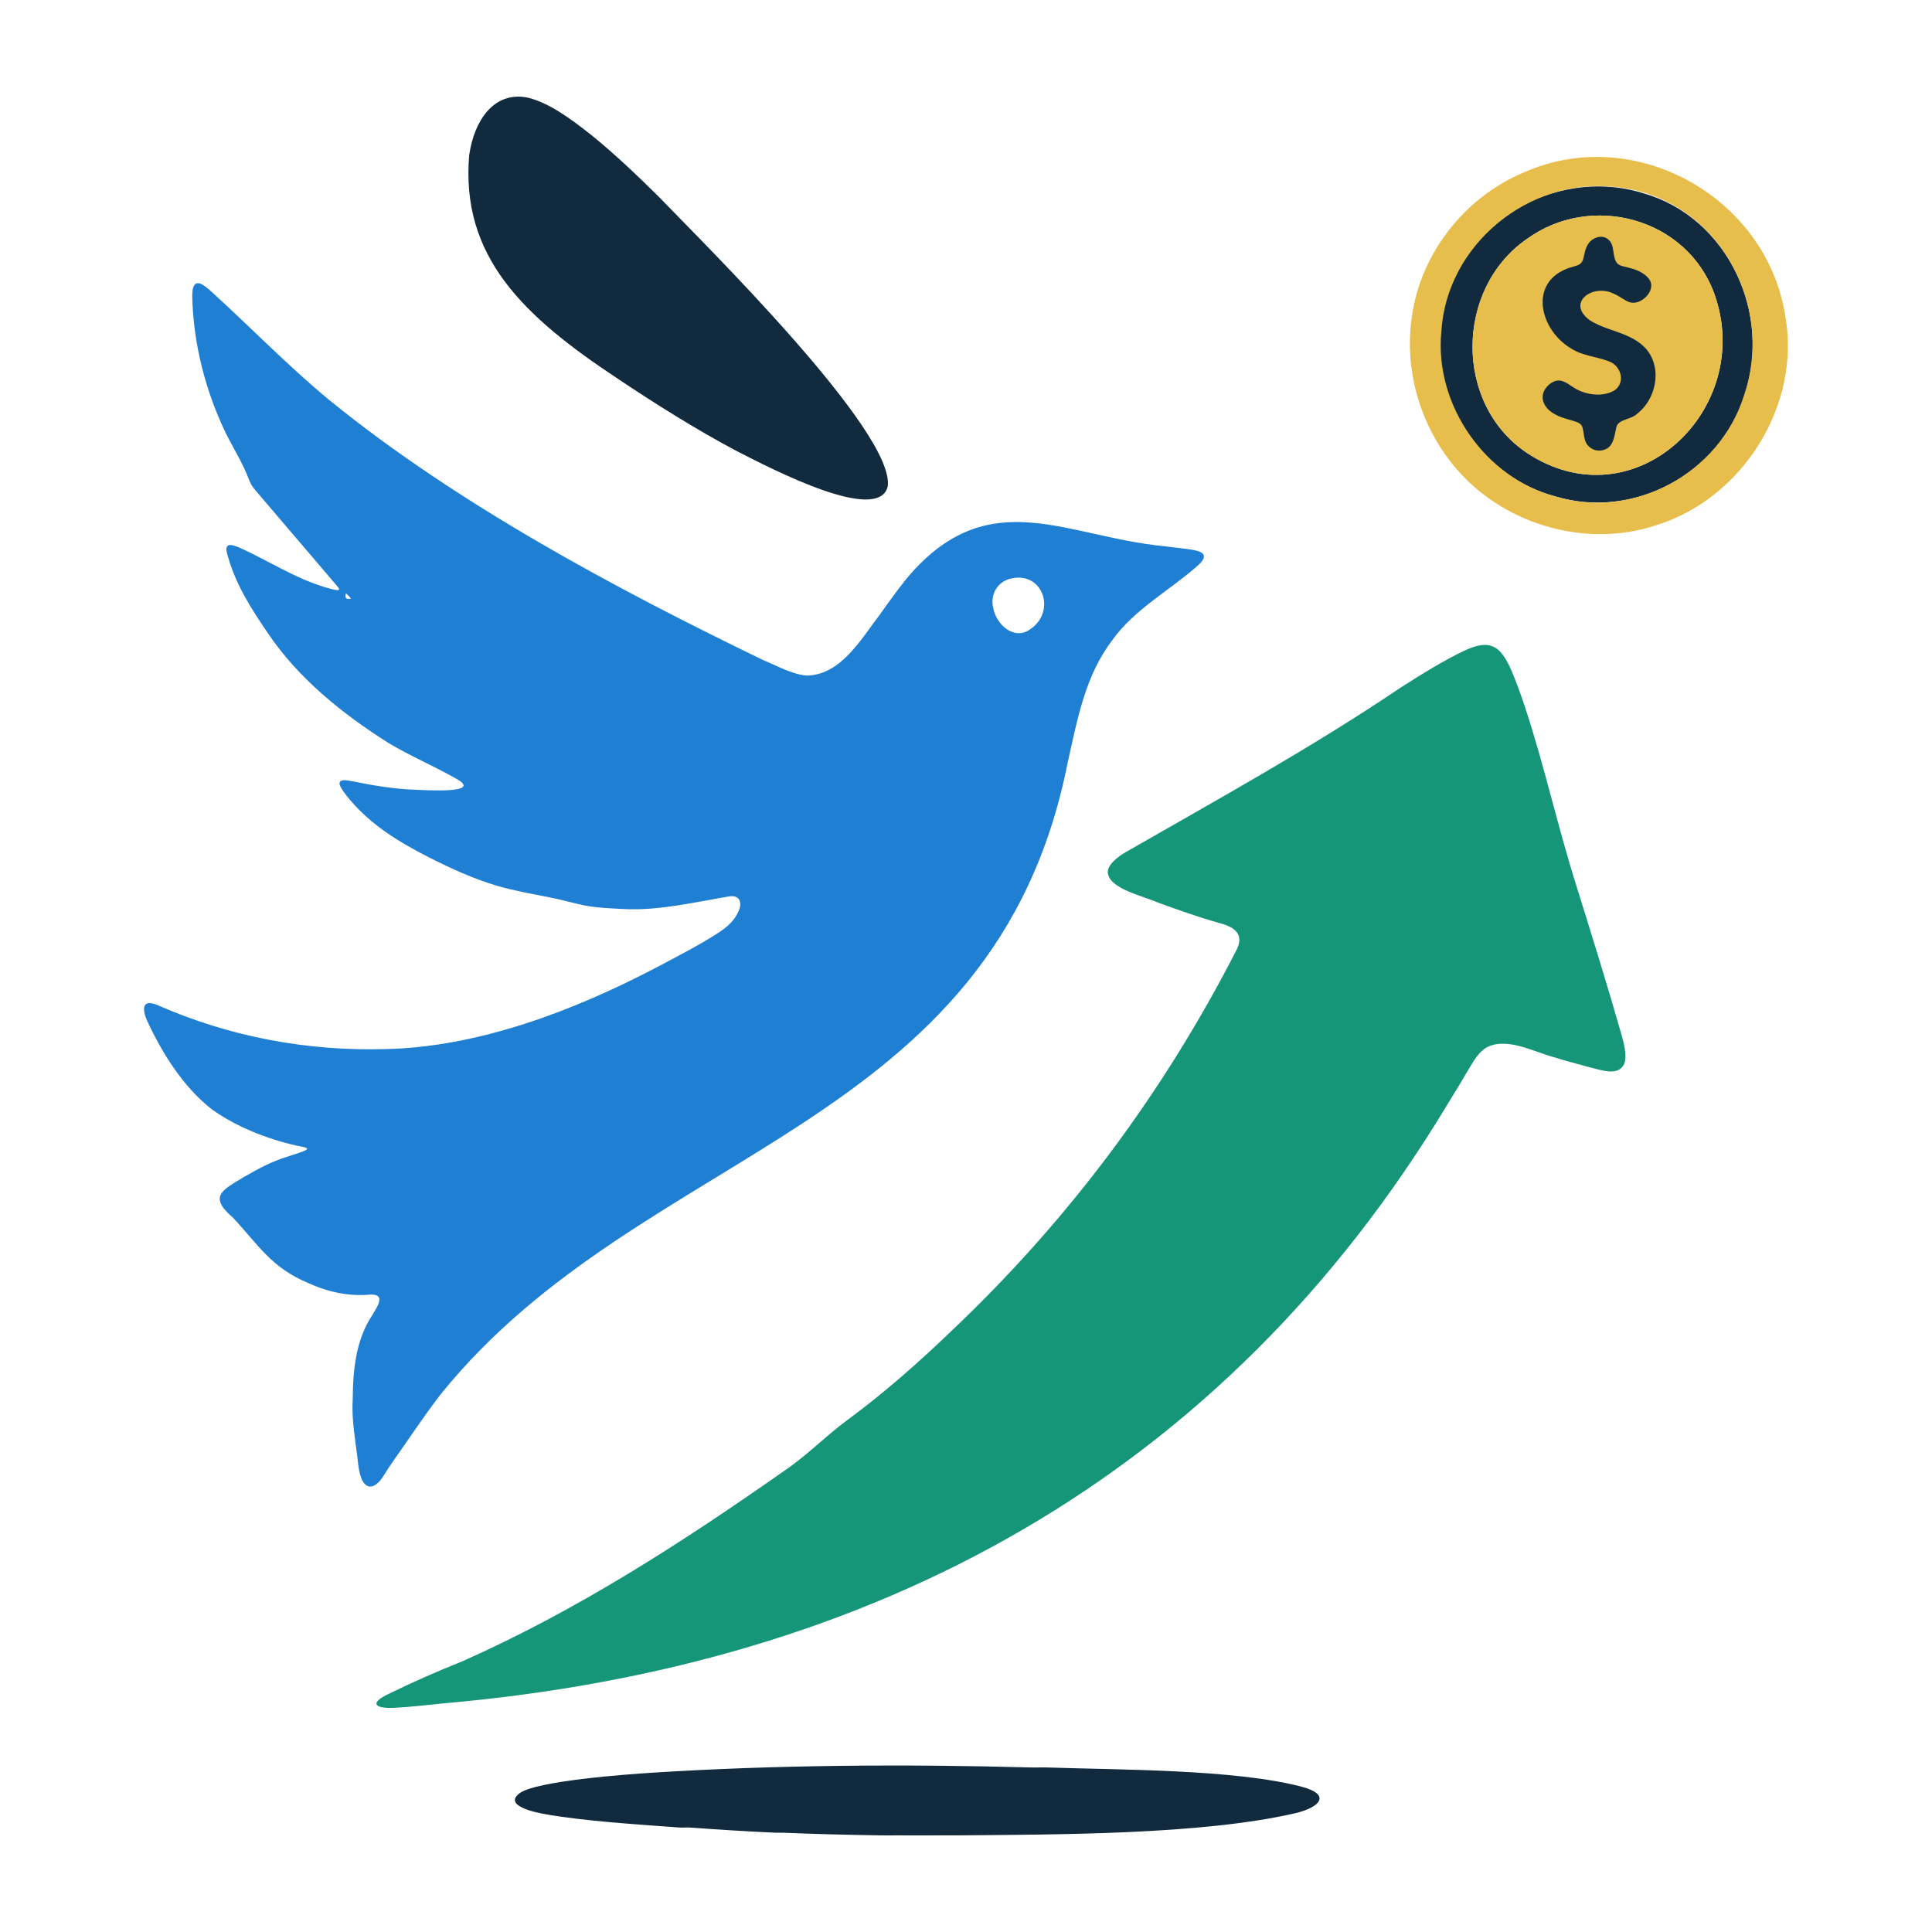 <?xml version="1.0" encoding="UTF-8"?>
<svg id="Warstwa_1" xmlns="http://www.w3.org/2000/svg" baseProfile="tiny-ps" version="1.2" viewBox="0 0 500 500">
<title>freedomoptimizesavings.com</title>
  <!-- Generator: Adobe Illustrator 29.5.0, SVG Export Plug-In . SVG Version: 2.1.0 Build 137)  -->
  
  <path d="M51.31,73.3c.87.04,2.11,1,3.24,2.03,10.3,9.33,19.93,19.35,30.67,28.2,32.86,26.75,73.97,48.75,112.18,67.25,3.57,1.45,7.61,3.8,11.45,4.06,8.73-.22,13.78-9.14,18.75-15.64,2.82-3.94,5.63-7.95,8.48-11.15,20.53-22.74,40.1-9.12,65.14-6.7,2.47.3,4.97.57,7.41.94,3.12.54,4.09,1.68,1.29,4.13-6.96,6.21-16.21,11.18-21.89,19.02-7.18,9.35-9.1,20.33-11.72,31.93-18.89,95.59-109.84,98.78-162.04,163.2-3.27,4.17-6.4,8.79-9.51,13.27-1.83,2.68-3.75,5.21-5.34,7.85-1.12,1.97-3.81,4.92-5.69,1.39-.99-2.15-1.05-4.7-1.38-7.04-.61-4.78-1.37-9.31-1.06-14.07.05-7.41.81-15.28,5.09-21.66,1.15-1.97,3.63-5.39-.45-5.28-5.5.53-10.95-.61-16.02-2.92-9.7-4.02-12.92-9.8-19.64-17-6.53-5.6-2.62-7.16,3.1-10.65,3.66-2.08,6.75-3.78,10.83-5.06,1.45-.48,3.21-1,4.59-1.57.53-.24.76-.43.68-.58-.11-.35-2.03-.59-2.78-.78-7.64-1.72-15.64-4.91-21.89-9.39-7.47-5.88-12.82-14.51-16.76-22.98-1.22-2.77-1.4-5.71,2.72-3.98,18.64,8.19,38.7,11.98,59.16,11.38,23.84-.54,48.38-9.84,69.67-20.97,5.39-2.84,12.33-6.42,17-9.58,1.86-1.3,3.48-2.78,4.5-5.03.92-1.95.69-4.23-2.17-3.97-9.01,1.51-18.34,3.76-27.36,3.31-3.41-.17-7.04-.3-10.28-.93-3.11-.64-6.15-1.56-9.26-2.14-4.5-.9-9.04-1.67-13.41-2.95-6.12-1.84-11.61-4.32-18-7.56-7.48-3.85-14.46-8.12-19.98-14.61-1.05-1.25-2.96-3.6-2.75-4.49.34-1.13,2.36-.5,3.35-.38,5.59,1.14,11.05,2.03,16.7,2.21,2.05.04,17.48,1.1,10.02-2.95-5.67-3.21-11.78-5.82-17.38-9.15-11.99-7.6-23.35-16.71-31.32-28.56-4.32-6.33-8.24-12.49-10.3-19.86-1.16-3.48.64-3.23,3.33-2.03,7.22,3.29,14.11,7.79,21.83,10.11.86.23,2.04.61,2.79.71,1.16.21.95-.28.47-.87-3.6-4.22-15.5-18.17-21.24-24.89-.99-1.13-1.32-1.83-1.92-3.36-1.5-3.9-3.99-7.85-5.86-11.64-5.25-10.99-8.34-23.12-8.6-35.32,0-.66.05-1.3.16-1.83.2-.95.65-1.5,1.33-1.48h.08ZM262.04,149.64c-3.86.67-5.9,4.18-4.96,7.83.78,4.2,5.44,8.39,9.54,5.38,6.63-4.44,3.52-14.6-4.44-13.23l-.14.03ZM90.84,154.9c-.18-.28-.69-.72-.97-1.03-.2-.2-.32-.36-.37-.28-.28,1.24.07,1.57,1.3,1.34l.03-.03Z" fill="#1f7fd3"/>
  <path d="M286.72,226.14c-.41-2.19,2.64-4.5,4.69-5.65,23.95-13.74,48.1-27.04,71.03-42.51,5.45-3.46,10.82-6.87,16.58-9.61,2.21-1.03,5-1.99,7.06-1.15,2.31.74,3.86,3.57,4.94,6,1.34,3.06,2.4,6.1,3.55,9.45,5.25,15.93,8.62,31.53,13.45,46.73,3.96,12.75,7.9,25.32,11.45,37.78.7,2.42,1.72,5.97.88,8.15-1.54,3.32-5.96,1.57-8.71.95-3.27-.91-6.58-1.75-9.66-2.73-5.23-1.42-12.08-5.23-17.32-2.44-1.87,1.14-3.06,3.11-4.18,4.95-1.93,3.28-3.9,6.58-5.91,9.81-57.89,96.03-147.76,145.16-259.59,154.94-4.42.44-8.91,1-13.39,1.19-4.88.14-5.93-1.38-.69-3.77,6.19-3.04,12.34-5.71,18.81-8.31,29.65-13.17,56.69-30.64,83.18-49.22,5.92-3.98,10.52-8.84,16.25-13.08,9.5-6.96,18.78-15.17,27.27-23.34,30.24-28.67,54.76-61.59,73.71-98.65,2.01-4.27-1.17-5.9-4.84-6.83-5.25-1.49-10.53-3.36-15.86-5.31-3.44-1.55-11.86-3.36-12.66-7.27v-.09s-.02.01-.02.01Z" fill="#169679"/>
  <path d="M266.95,457.42c1.35.04,2.7-.05,4.05,0,18.6.63,48.29.44,65.65,4.92,8.19,2.11,4.83,5.47-1.48,6.93-24.28,5.6-61.76,5.48-87.13,5.72-1.8.01-3.61,0-5.4,0-3.37,0-6.76.03-10.13,0-1.57-.01-3.15.03-4.73,0-8.36-.13-16.64-.33-24.99-.68-.68-.03-1.35.03-2.03,0-7.37-.33-14.92-.82-22.28-1.35-.89-.06-1.81.07-2.7,0-10.62-.8-24.41-1.63-34.7-3.46-2.37-.42-10.85-2.11-6.69-5.36s28.05-4.96,34.3-5.36c32.07-2.05,66.11-2.25,98.25-1.36h0Z" fill="#112a3e"/>
  <path d="M121.47,39.91c1.23-8.39,6.13-16.36,15-14.67,5.61,1.31,11.39,5.6,16.63,9.76,5.9,4.76,11.89,10.46,17.45,15.98,11.58,12.03,61.09,60.74,59.2,74.9-2.4,9.81-29.6-4.29-39.06-9.13-10.44-5.53-21.26-12.34-30.9-18.8-24.49-16.19-40.64-31.64-38.35-57.96v-.08s.02,0,.02,0Z" fill="#112a3e"/>
  <path d="M462.25,79.94l-.68-.68s.62.2.68.68Z" fill="#d6dbdc"/>
  <path d="M451.37,102.55c-6.37,20.09-28.68,32-48.84,25.92-19.1-5.05-32.8-24.95-30.07-44.64,2.53-24.92,29.5-41.21,53.03-33.76,21.78,6.33,33.21,31.29,25.92,52.36l-.04.13ZM394.94,62c-18.31,12.88-18.68,42.48.18,55.18,27.88,18.53,59.18-11.33,48.57-41.08-7.12-19.76-31.98-26.38-48.63-14.18l-.11.07h0Z" fill="#112a3e"/>
  <path d="M461.99,81.52c-4.96-30.61-38.94-49.56-67.49-36.95-15.86,6.57-27.57,21.91-29.32,39.03-1.48,12.97,2.57,26.51,10.82,36.63,12.31,15.31,34.14,21.93,52.79,15.64,22.31-6.97,37.42-31.17,33.22-54.22l-.02-.13h0ZM451.31,102.47c-6.32,19.9-28.31,32.02-48.37,26.13-18.44-4.72-31.77-23.76-29.92-42.76,1.33-22.47,22.54-39.82,44.75-37.48,26.09,2.34,41.83,29.75,33.58,53.98l-.04.13h0Z" fill="#e7be4b"/>
  <path d="M394.94,62c-18.31,12.88-18.68,42.48.18,55.18,27.88,18.53,59.18-11.34,48.57-41.08-7.12-19.76-31.98-26.38-48.63-14.18l-.11.07h0ZM410.43,71.95l14.51,24.16" fill="#e7be4b"/>
  <path d="M416.05,61.85c2.1,1.44.99,4.75,2.59,6.42.77.67,2.34.8,3.96,1.31,1.4.43,2.81,1.13,3.81,2.2,2.38,2.34-.21,5.85-2.9,6.48-2.3.54-3.59-1.35-6.02-2.32-5.4-2.57-12.3,2.5-5.94,7.02,4.11,2.55,9.37,2.99,13.16,6.1,5.7,4.52,4.51,13.67-.95,17.96-1.61,1.64-4.82,1.37-5.44,3.47-.47,1.93-.61,5.17-3.17,5.91-2.1.76-4.5-.51-5.01-2.7-.3-.98-.3-2.11-.58-3.03-.15-.46-.38-.81-.77-1.08-1.18-.8-4.45-1.22-6.2-2.29-3.25-1.59-4.74-5.08-1.71-7.76.68-.59,1.53-1.05,2.44-1.06,1.7-.06,3.15,1.47,4.93,2.38,2.85,1.43,6.69,1.84,9.53.2,3.08-2.07,1.73-6.61-1.63-7.63-3.05-1.15-6.64-1.38-9.46-3.19-8.37-4.9-11.25-17.47-.36-20.99,1.62-.53,2.83-.56,3.34-2.01.37-1.1.49-2.99,1.49-4.29,1.03-1.47,3.26-2.23,4.82-1.18l.09.07h-.02Z" fill="#112a3e"/>
</svg>